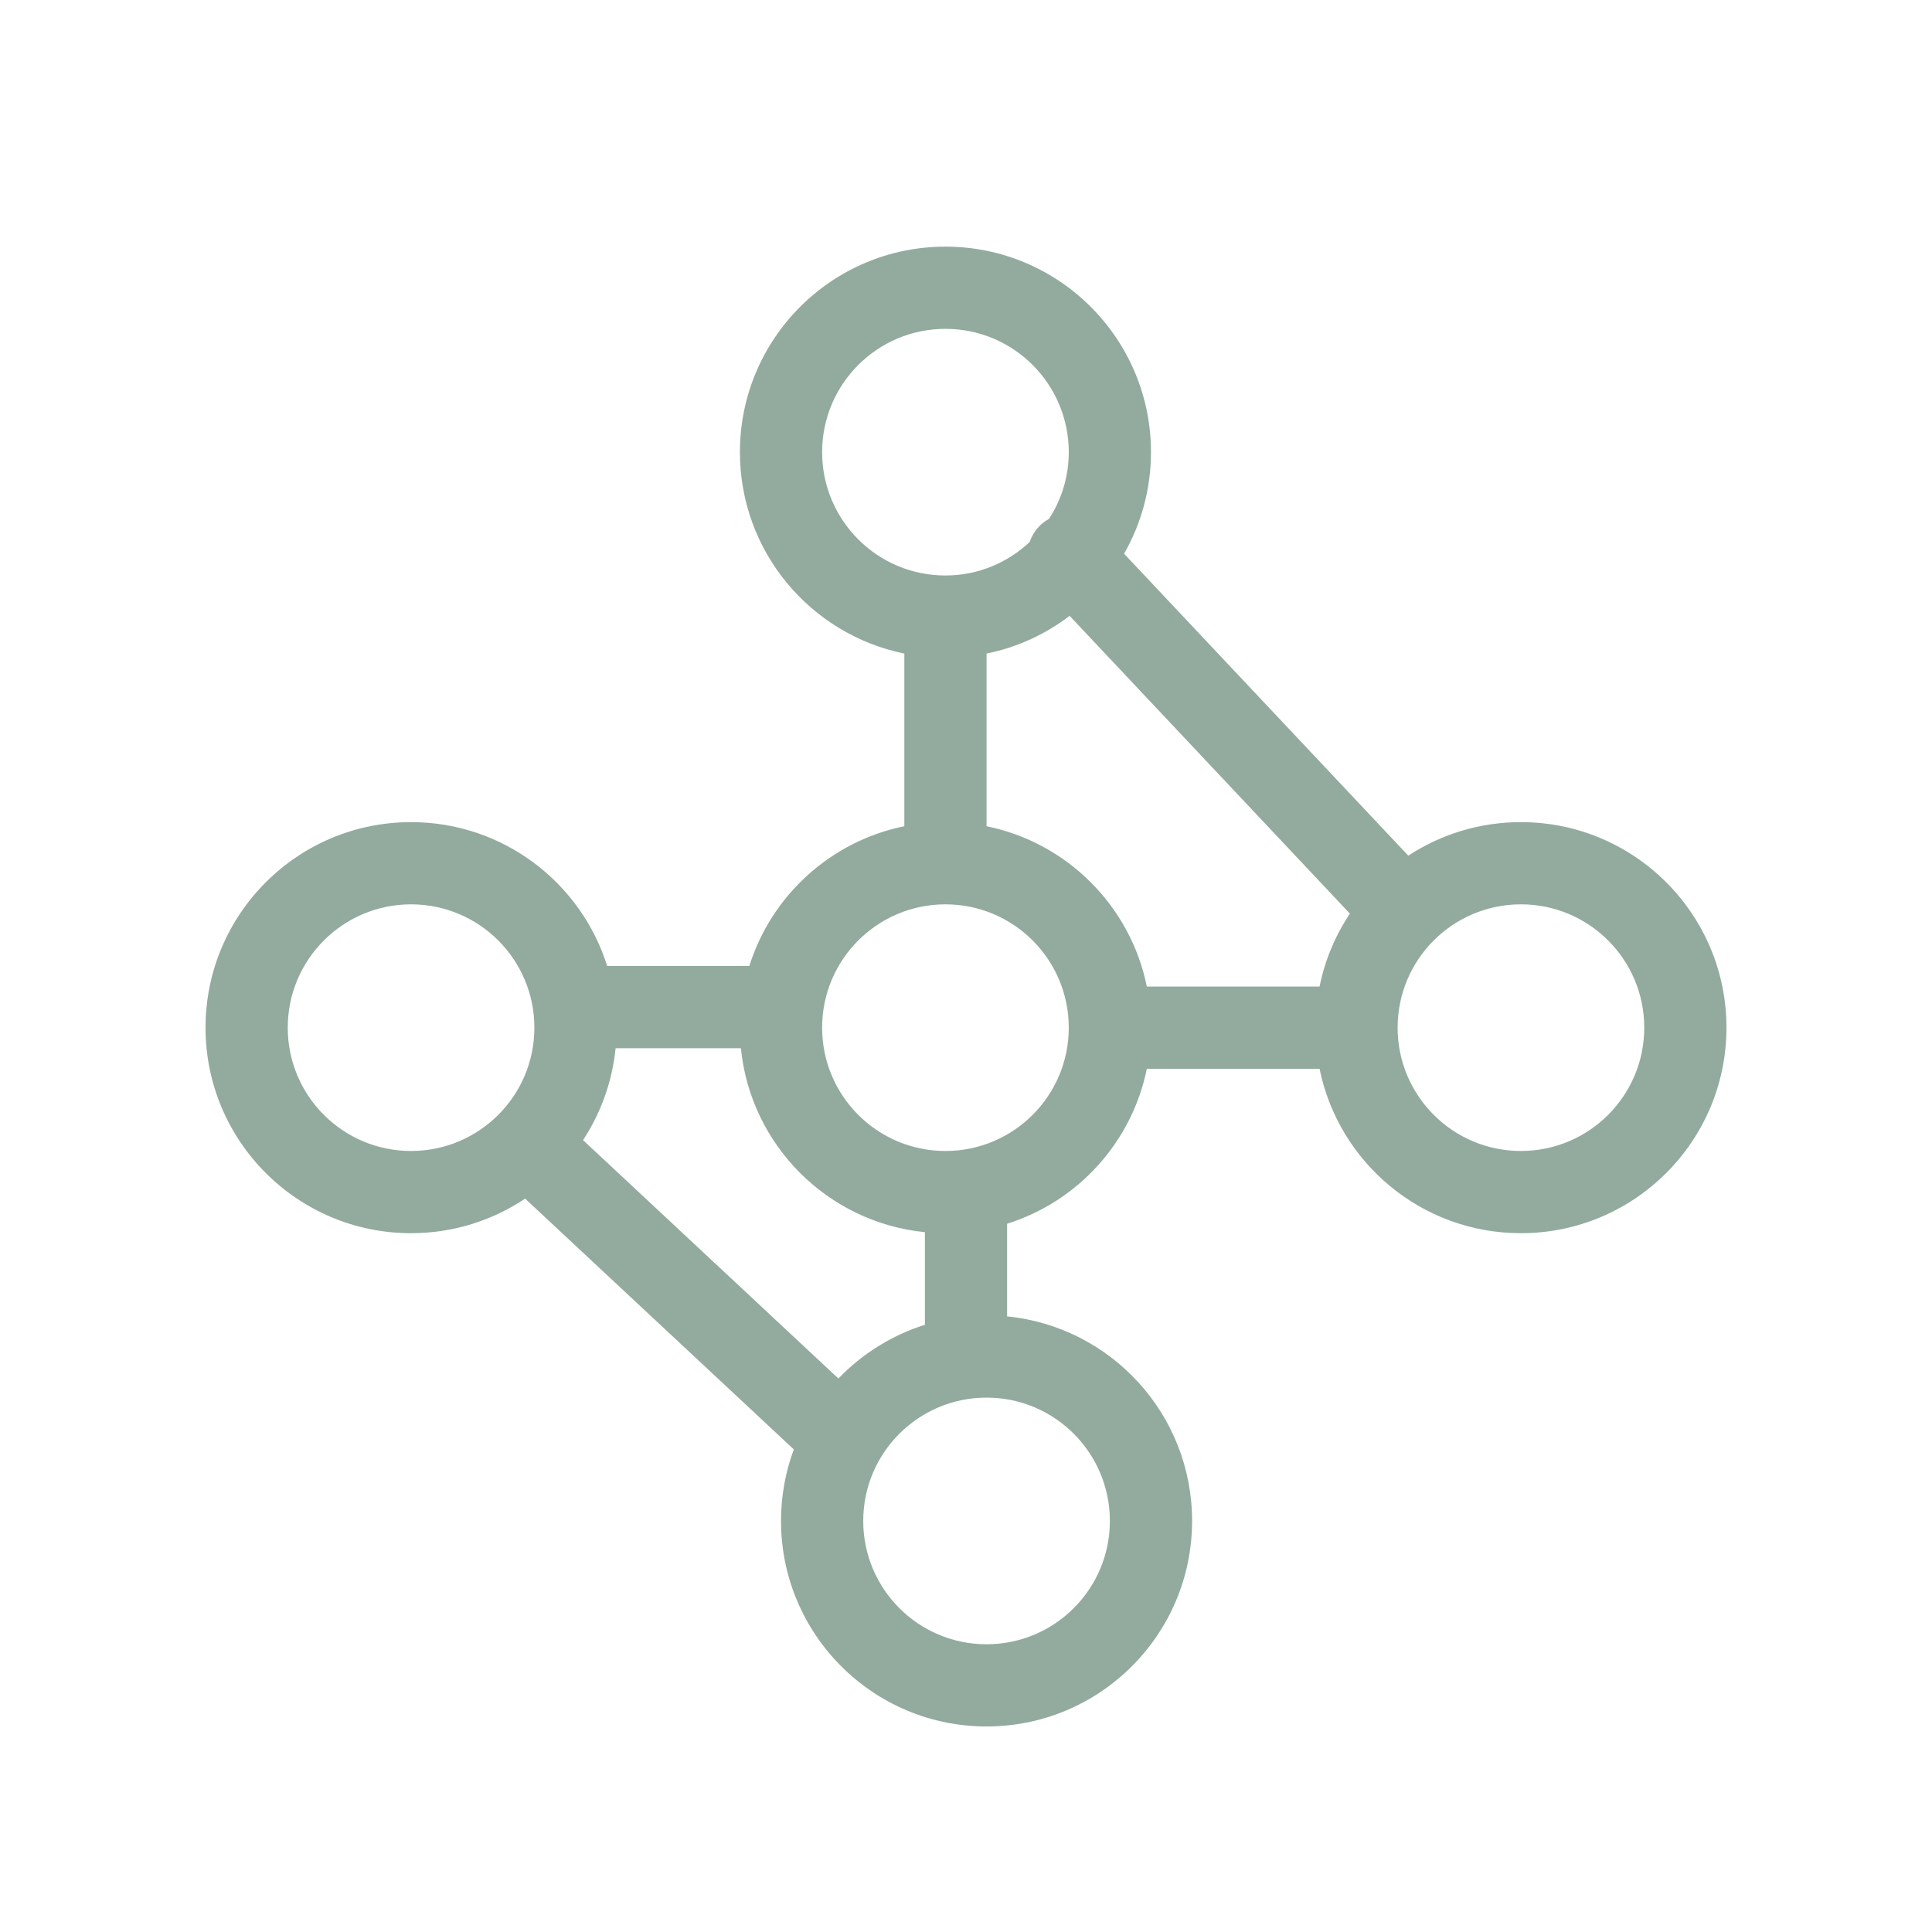 <svg width="47" height="47" viewBox="0 0 47 47" fill="none" xmlns="http://www.w3.org/2000/svg">
<path d="M23 6C25.761 6 28 8.239 28 11C28 11.899 27.761 12.742 27.346 13.471L34.26 20.816C35.047 20.3 35.988 20 37 20C39.761 20 42 22.239 42 25C42 27.761 39.761 30 37 30C34.581 30 32.564 28.282 32.101 26H27.899C27.536 27.789 26.218 29.231 24.5 29.77V32.024C27.027 32.275 29 34.407 29 37C29 39.761 26.761 42 24 42C21.239 42 19 39.761 19 37C19 36.388 19.11 35.802 19.311 35.26L12.775 29.159C11.981 29.69 11.027 30 10 30C7.239 30 5 27.761 5 25C5 22.239 7.239 20 10 20C12.239 20 14.134 21.471 14.771 23.5H18.229C18.768 21.782 20.211 20.463 22 20.1V15.899C19.718 15.436 18 13.419 18 11C18 8.239 20.239 6 23 6ZM24 34C22.343 34 21 35.343 21 37C21 38.657 22.343 40 24 40C25.657 40 27 38.657 27 37C27 35.343 25.657 34 24 34ZM14.976 25.5C14.894 26.32 14.613 27.081 14.184 27.736L20.396 33.535C20.971 32.938 21.691 32.483 22.5 32.228V29.975C20.138 29.74 18.259 27.862 18.024 25.5H14.976ZM10 22C8.343 22 7 23.343 7 25C7 26.657 8.343 28 10 28C11.657 28 13 26.657 13 25C13 23.343 11.657 22 10 22ZM23 22C21.343 22 20 23.343 20 25C20 26.657 21.343 28 23 28C24.657 28 26 26.657 26 25C26 23.343 24.657 22 23 22ZM37 22C35.343 22 34 23.343 34 25C34 26.657 35.343 28 37 28C38.657 28 40 26.657 40 25C40 23.343 38.657 22 37 22ZM26.021 14.982C25.435 15.428 24.748 15.748 24 15.899V20.1C25.959 20.497 27.502 22.041 27.899 24H32.101C32.231 23.355 32.486 22.754 32.839 22.226L26.021 14.982ZM23 8C21.343 8 20 9.343 20 11C20 12.657 21.343 14 23 14C23.794 14 24.513 13.689 25.05 13.185C25.1 13.033 25.189 12.89 25.314 12.771C25.378 12.712 25.447 12.663 25.52 12.623C25.822 12.155 26 11.599 26 11C26 9.343 24.657 8 23 8Z" fill="#92AB9E"/>
</svg>
